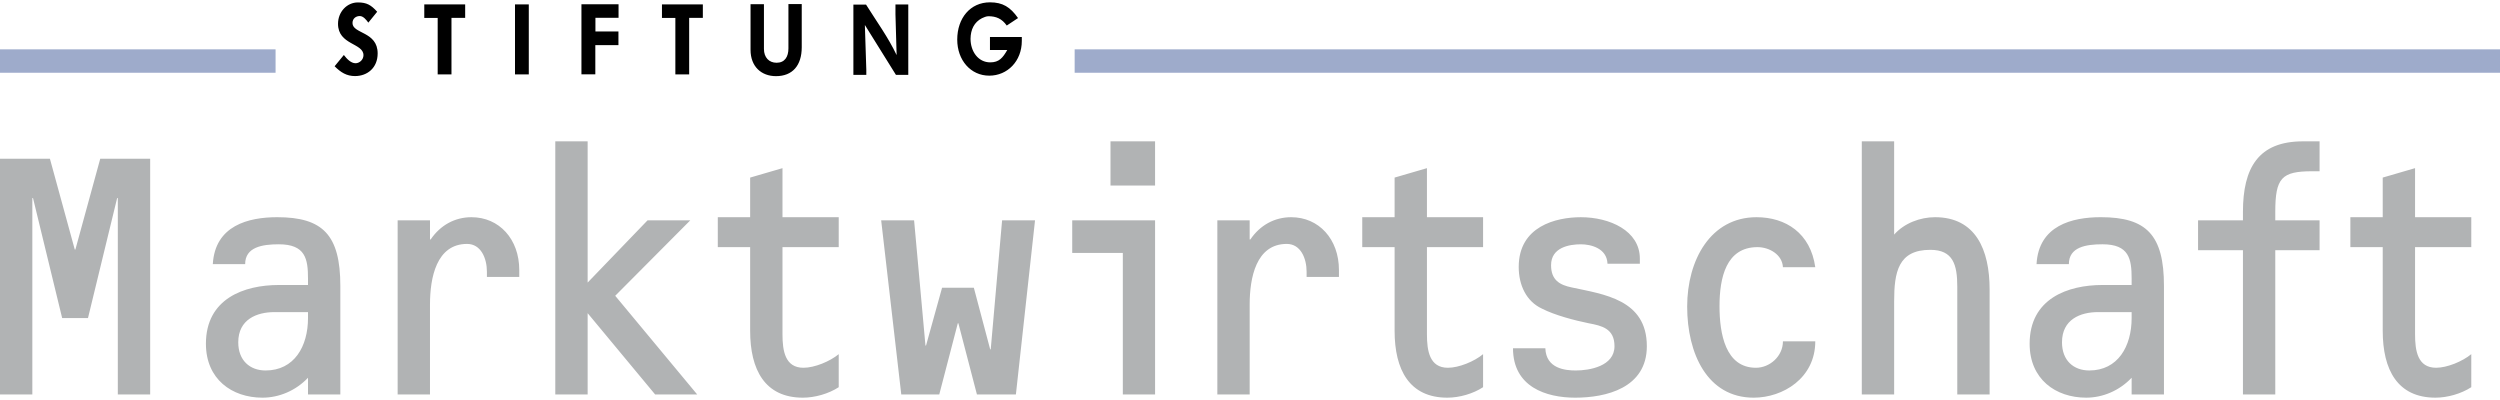 <?xml version="1.0" encoding="UTF-8" standalone="no"?>
<svg
   xmlns:svg="http://www.w3.org/2000/svg"
   xmlns="http://www.w3.org/2000/svg"
   version="1.1"
   width="500"
   height="80"
   id="svg2"
   xml:space="preserve"><defs
     id="defs6" /><g
     transform="matrix(1.25,0,0,-1.25,-452.48,611.353)"
     id="g12"><path
       d="m 361.984,481.187 44.091,0 0,-3.745 -44.091,0 0,3.745 z"
       id="path62"
       style="fill:#9eabcb;fill-opacity:1;fill-rule:nonzero;stroke:none" /><path
       d="m 533.928,481.187 228.056,0 0,-3.745 -228.056,0 0,3.745 z"
       id="path64"
       style="fill:#9eabcb;fill-opacity:1;fill-rule:nonzero;stroke:none" /><path
       d="m 523.066,484.994 c -0.776,1.101 -1.71,1.492 -2.937,1.492 -0.311,0 -0.746,-0.17 -1.027,-0.311 -1.243,-0.637 -1.817,-1.817 -1.833,-3.294 0,-2.035 1.227,-3.777 3.155,-3.777 1.415,0 2.005,0.732 2.72,1.975 l -2.767,0 0,2.082 5.097,0 0,-0.62 c 0,-3.248 -2.3,-5.564 -5.208,-5.564 -2.981,0 -5.125,2.486 -5.125,5.766 0,3.434 2.082,5.966 5.237,5.966 2.035,0 3.248,-0.746 4.491,-2.516 l -1.803,-1.196 z m -24.539,3.357 2.021,0 c 1.661,-2.658 3.529,-5.206 4.895,-8.082 l -0.186,6.512 0,1.587 2.051,0 0,-11.267 -1.973,0 -4.974,7.987 0.232,-7.179 0,-0.808 -2.068,0 0,11.251 z m -16.457,0.063 2.144,0 0,-7.165 c 0,-1.354 0.808,-2.207 2.021,-2.207 1.306,0 1.896,0.948 1.896,2.3 l 0,7.086 2.13,0 0,-6.9 c 0,-2.92 -1.477,-4.63 -4.121,-4.63 -2.328,0 -4.07,1.522 -4.07,4.21 l 0,7.306 z m -14.174,-0.032 6.542,0 0,-2.16 -2.189,0 0,-9.044 -2.209,0 0,9.03 -2.144,0 0,2.175 z m -12.882,0.016 5.936,0 0,-2.16 -3.699,0 0,-2.193 3.682,0 0,-2.189 -3.699,0 0,-4.663 -2.221,0 0,11.205 z m -10.631,-0.016 2.207,0 0,-11.205 -2.207,0 0,11.205 z m -14.515,0 6.542,0 0,-2.16 -2.191,0 0,-9.044 -2.207,0 0,9.03 -2.144,0 0,2.175 z m -12.868,-8.096 c 0.451,-0.606 1.136,-1.322 1.865,-1.322 0.637,0 1.273,0.56 1.273,1.291 0,1.958 -4.072,1.615 -4.072,5.018 0,1.928 1.447,3.42 3.173,3.42 1.415,0 2.112,-0.404 3.092,-1.492 l -1.415,-1.74 c -0.327,0.449 -0.808,1.055 -1.368,1.055 -0.606,0 -1.166,-0.388 -1.166,-1.118 0,-1.756 4.026,-1.322 4.026,-4.865 0,-2.3 -1.647,-3.622 -3.622,-3.622 -1.35,0 -2.284,0.59 -3.264,1.57 l 1.477,1.803 z"
       id="path76"
       style="fill:#000000;fill-opacity:1;fill-rule:evenodd;stroke:none" /><path
       d="m 748.393,462.179 0,-7.848 8.996,0 0,-4.788 -8.996,0 0,-13.953 c 0,-2.611 0.402,-5.348 3.371,-5.348 1.756,0 4.212,1.011 5.625,2.177 l 0,-5.285 c -1.615,-1.055 -3.822,-1.677 -5.734,-1.677 -6.073,0 -8.436,4.46 -8.436,10.691 l 0,13.395 -5.176,0 0,4.788 5.176,0 0,6.34 5.174,1.508 z m -22.365,-8.345 7.088,0 0,-4.788 -7.088,0 0,-23.078 -5.174,0 0,23.078 -7.181,0 0,4.788 7.181,0 0,1.338 c 0,7.07 2.472,11.296 9.604,11.296 l 2.658,0 0,-4.786 -1.152,0 c -4.925,0 -5.936,-1.055 -5.936,-6.51 l 0,-1.338 z m -22.983,-27.866 0,2.674 c -1.958,-2.066 -4.616,-3.185 -7.274,-3.185 -4.879,0 -9.046,2.953 -9.046,8.626 0,7.241 6.124,9.402 11.657,9.402 l 4.663,0 0,1.011 c 0,3.169 -0.404,5.501 -4.663,5.501 -2.674,0 -5.378,-0.453 -5.378,-3.171 l -5.174,0 c 0.342,6.17 5.671,7.506 10.287,7.506 7.288,0 10.101,-2.829 10.101,-11.003 l 0,-17.361 -5.174,0 z m 0,13.179 -5.378,0 c -2.813,0 -5.764,-1.164 -5.764,-4.832 0,-2.906 1.847,-4.507 4.365,-4.507 4.57,0 6.777,3.84 6.777,8.391 l 0,0.948 z m -37.998,27.32 0,-14.919 c 1.615,1.835 4.18,2.783 6.542,2.783 6.481,0 8.733,-5.176 8.733,-11.562 l 0,-16.801 -5.174,0 0,17.237 c 0,3.511 -0.653,5.905 -4.319,5.905 -5.131,0 -5.782,-3.559 -5.782,-8.238 l 0,-14.905 -5.176,0 0,40.5 5.176,0 z m -12.619,-20.14 -5.176,0 c -0.093,2.005 -2.16,3.215 -4.072,3.215 -5.018,0 -6.075,-4.895 -6.075,-9.446 0,-4.4 0.948,-9.855 5.829,-9.855 2.205,0 4.319,1.835 4.319,4.228 l 5.176,0 c 0,-5.889 -5.176,-9.014 -9.853,-9.014 -7.429,0 -10.645,7.072 -10.645,14.576 0,7.46 3.761,14.299 11.095,14.299 4.677,0 8.64,-2.549 9.402,-8.003 m -28.066,0.56 -5.178,0 c -0.093,2.502 -2.702,3.108 -4.256,3.108 -1.865,0 -4.772,-0.499 -4.772,-3.343 0,-2.393 1.399,-3.169 3.31,-3.559 5.067,-1.101 12.013,-1.896 12.013,-9.4 0,-6.73 -6.591,-8.238 -11.453,-8.238 -4.677,0 -9.962,1.724 -9.962,7.91 l 5.176,0 c 0.109,-3.28 3.217,-3.559 4.879,-3.559 2.16,0 6.184,0.669 6.184,3.886 0,2.844 -2.066,3.278 -4.117,3.666 -2.223,0.451 -5.439,1.289 -7.492,2.346 -2.516,1.166 -3.715,3.777 -3.715,6.667 0,6.512 5.97,7.957 9.948,7.957 4.616,0 9.434,-2.16 9.434,-6.621 l 0,-0.823 z m -34.067,15.291 0,-7.848 8.982,0 0,-4.788 -8.982,0 0,-13.953 c 0,-2.611 0.404,-5.348 3.357,-5.348 1.756,0 4.228,1.011 5.625,2.177 l 0,-5.285 c -1.599,-1.055 -3.806,-1.677 -5.718,-1.677 -6.077,0 -8.438,4.46 -8.438,10.691 l 0,13.395 -5.176,0 0,4.788 5.176,0 0,6.34 5.174,1.508 z m -28.363,-8.345 0,-3.062 0.111,0 c 1.552,2.284 3.868,3.559 6.526,3.559 4.43,0 7.646,-3.496 7.646,-8.454 l 0,-1.103 -5.174,0 0,0.823 c 0,2.177 -0.964,4.46 -3.171,4.46 -4.927,0 -5.938,-5.455 -5.938,-9.681 l 0,-14.408 -5.174,0 0,27.866 5.174,0 z m -22.268,12.634 7.132,0 0,-7.072 -7.132,0 0,7.072 z m -6.124,-12.634 13.256,0 0,-27.866 -5.16,0 0,22.644 -8.096,0 0,5.222 z m -25.301,0 1.819,-20.033 0.093,0 2.565,9.246 5.083,0 2.611,-9.851 0.091,0 1.819,20.637 5.269,0 -3.062,-27.866 -6.233,0 -2.969,11.393 -0.093,0 -2.967,-11.393 -6.077,0 -3.217,27.866 5.269,0 z m -21.057,8.345 0,-7.848 8.998,0 0,-4.788 -8.998,0 0,-13.953 c 0,-2.611 0.404,-5.348 3.357,-5.348 1.772,0 4.228,1.011 5.641,2.177 l 0,-5.285 c -1.615,-1.055 -3.822,-1.677 -5.734,-1.677 -6.077,0 -8.438,4.46 -8.438,10.691 l 0,13.395 -5.176,0 0,4.788 5.176,0 0,6.34 5.174,1.508 z m -31.175,4.289 0,-22.595 9.59,9.962 6.837,0 -12.015,-12.076 13.119,-15.79 -6.73,0 -10.8,13.009 0,-13.009 -5.176,0 0,40.5 5.176,0 z m -25.223,-12.634 0,-3.062 0.107,0 c 1.554,2.284 3.872,3.559 6.528,3.559 4.43,0 7.648,-3.496 7.648,-8.454 l 0,-1.103 -5.176,0 0,0.823 c 0,2.177 -0.964,4.46 -3.171,4.46 -4.925,0 -5.936,-5.455 -5.936,-9.681 l 0,-14.408 -5.176,0 0,27.866 5.176,0 z m -19.519,-27.866 0,2.674 c -1.958,-2.066 -4.632,-3.185 -7.29,-3.185 -4.879,0 -9.044,2.953 -9.044,8.626 0,7.241 6.138,9.402 11.655,9.402 l 4.679,0 0,1.011 c 0,3.169 -0.404,5.501 -4.679,5.501 -2.658,0 -5.376,-0.453 -5.376,-3.171 l -5.176,0 c 0.358,6.17 5.689,7.506 10.303,7.506 7.288,0 10.101,-2.829 10.101,-11.003 l 0,-17.361 -5.174,0 z m 0,13.179 -5.378,0 c -2.813,0 -5.782,-1.164 -5.782,-4.832 0,-2.906 1.867,-4.507 4.367,-4.507 4.586,0 6.793,3.84 6.793,8.391 l 0,0.948 z m -37.221,10.008 3.979,14.531 7.989,0 0,-37.719 -5.176,0 0,31.425 -0.109,0 -4.663,-19.194 -4.135,0 -4.661,19.194 -0.109,0 0,-31.425 -5.176,0 0,37.719 7.989,0 3.979,-14.531 0.091,0 z"
       id="path80"
       style="fill:#b1b3b4;fill-opacity:1;fill-rule:evenodd;stroke:none" /></g></svg>